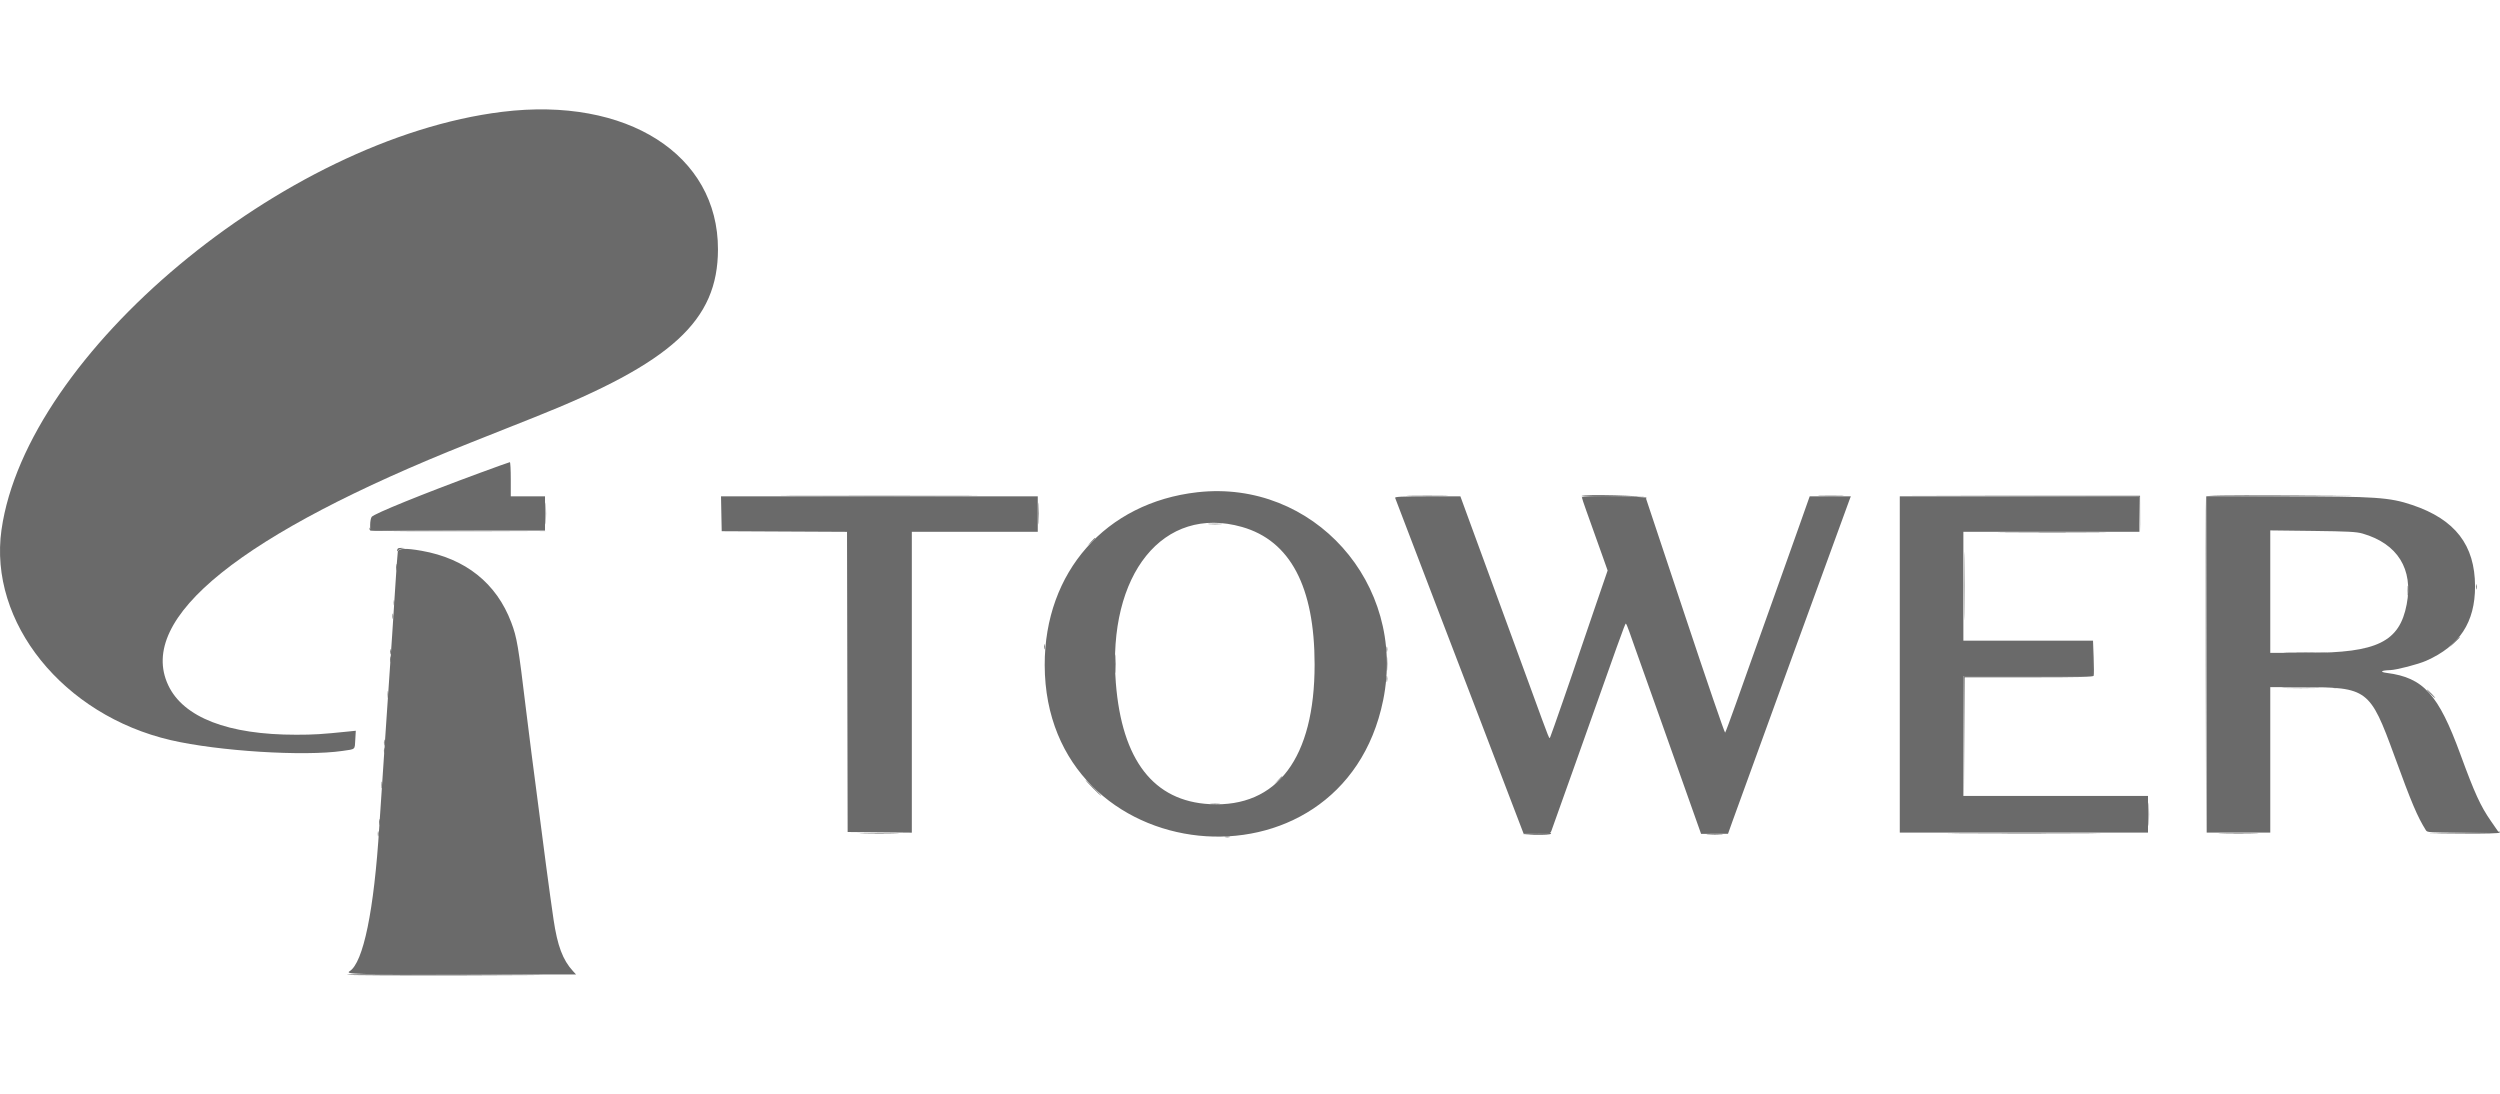 <svg width="160" height="70" viewBox="0 0 160 70" fill="none" xmlns="http://www.w3.org/2000/svg">
<path fill-rule="evenodd" clip-rule="evenodd" d="M30.694 30.272C27.043 31.617 23.944 32.876 23.789 33.078C23.735 33.148 23.691 33.375 23.691 33.582V33.958H29.286H34.881V32.863V31.767H33.785H32.69V30.672C32.69 30.069 32.664 29.577 32.631 29.578C32.599 29.579 31.727 29.892 30.694 30.272ZM76.629 31.504C70.77 32.166 66.847 36.608 66.861 42.566C66.89 55.767 85.908 57.726 88.525 44.799C90.033 37.353 84.049 30.666 76.629 31.504ZM46.167 32.883L46.189 33.998L50.199 34.018L54.209 34.038L54.229 43.643L54.249 53.248L56.303 53.269L58.357 53.29V43.663V34.037H62.387H66.417V32.902V31.767H56.281H46.145L46.167 32.883ZM89.289 31.865C89.508 32.434 91.259 37.014 92.213 39.515C92.878 41.258 93.472 42.807 93.533 42.958C93.594 43.108 94.134 44.517 94.733 46.088C95.332 47.659 96.203 49.939 96.669 51.155L97.515 53.366H98.362C99.167 53.366 99.213 53.357 99.284 53.19C99.324 53.092 100.031 51.112 100.854 48.788C103.595 41.042 104.004 39.906 104.051 39.906C104.076 39.906 104.178 40.143 104.278 40.434C104.377 40.725 104.542 41.191 104.644 41.471C104.746 41.751 105.505 43.881 106.329 46.205C107.153 48.529 108.062 51.091 108.348 51.898L108.869 53.366L109.73 53.365H110.592L110.878 52.563C111.412 51.07 118.205 32.405 118.369 31.983L118.452 31.767H117.136H115.82L115.177 33.587C114.823 34.587 114.451 35.635 114.349 35.915C114.247 36.195 113.789 37.48 113.331 38.771C112.544 40.99 112.387 41.428 111.927 42.703C111.823 42.994 111.45 44.041 111.1 45.032C110.75 46.021 110.438 46.857 110.408 46.889C110.377 46.92 109.23 43.575 107.86 39.455C106.49 35.334 105.352 31.919 105.332 31.865C105.291 31.752 101.24 31.719 101.24 31.831C101.24 31.866 101.366 32.245 101.519 32.673C102.015 34.053 102.157 34.449 102.525 35.489L102.888 36.512L102.018 39.05C101.54 40.446 101.12 41.676 101.085 41.784C100.752 42.803 99.277 47.053 99.223 47.151C99.138 47.301 99.28 47.65 97.951 44.014C97.384 42.465 96.752 40.739 96.546 40.179C96.34 39.62 95.953 38.564 95.686 37.832C95.419 37.1 95.103 36.238 94.984 35.915C94.864 35.592 94.474 34.527 94.116 33.547L93.465 31.767H91.358C89.704 31.767 89.259 31.789 89.289 31.865ZM121.586 42.527V53.287H129.529H137.472V52.113V50.94H131.564H125.656V47.105V43.271H129.803H133.951V42.136V41.001H129.803H125.656V37.519V34.037H131.29H136.924V32.902V31.767H129.256H121.586V42.527ZM141.228 42.527V53.287H143.263H145.297V48.631V43.975L147.43 43.978C151.52 43.983 151.681 44.104 153.235 48.357C154.355 51.426 154.706 52.253 155.26 53.141C155.346 53.278 155.488 53.287 157.641 53.287H159.931L159.42 52.549C158.747 51.577 158.38 50.774 157.466 48.279C156.056 44.431 155.101 43.372 152.768 43.069C152.267 43.004 152.382 42.904 152.975 42.887C153.374 42.876 154.768 42.514 155.278 42.288C157.412 41.344 158.408 39.825 158.403 37.519C158.397 34.883 157.13 33.243 154.385 32.319C152.933 31.829 152.028 31.768 146.295 31.767H141.228V42.527ZM79.485 33.724C82.576 34.602 84.133 37.551 84.135 42.527C84.138 48.502 81.746 51.691 77.434 51.466C73.833 51.278 71.802 48.658 71.413 43.7C70.867 36.738 74.461 32.298 79.485 33.724ZM151.206 34.148C153.445 34.794 154.46 36.423 154.028 38.681C153.569 41.079 152.137 41.781 147.704 41.783L145.297 41.784V37.865V33.946L148.017 33.979C150.292 34.007 150.813 34.034 151.206 34.148ZM25.46 35.308C25.441 35.405 25.368 36.418 25.297 37.558C25.227 38.699 25.137 40.09 25.098 40.649C24.981 42.338 24.869 43.998 24.745 45.853C24.681 46.821 24.593 48.124 24.551 48.748C24.389 51.143 24.314 52.254 24.275 52.896C23.942 58.265 23.252 61.618 22.368 62.164C22.073 62.346 22.737 62.364 29.575 62.364H36.867L36.669 62.149C36.016 61.439 35.676 60.532 35.426 58.843C35.2 57.319 34.734 53.818 34.33 50.626C34.203 49.615 34.062 48.541 34.019 48.24C33.975 47.938 33.817 46.671 33.666 45.423C33.17 41.308 33.086 40.807 32.722 39.84C31.777 37.328 29.796 35.746 26.974 35.249C25.962 35.071 25.502 35.089 25.46 35.308Z" fill="#6A6A6A"/>
<path fill-rule="evenodd" clip-rule="evenodd" d="M32.142 7.157C18.172 8.88 1.699 22.63 0.096 33.905C-0.746 39.827 4.039 45.77 10.935 47.37C13.976 48.075 19.46 48.418 21.929 48.058C22.774 47.935 22.701 48.001 22.739 47.324L22.771 46.768L22.272 46.819C20.595 46.991 20.083 47.023 18.956 47.023C14.598 47.026 11.739 45.919 10.767 43.855C8.738 39.544 15.437 34.163 30.069 28.349C31.317 27.854 33.174 27.115 34.196 26.709C43.012 23.207 45.943 20.528 45.95 15.96C45.959 9.894 40.123 6.173 32.142 7.157Z" fill="#6A6A6A"/>
<path fill-rule="evenodd" clip-rule="evenodd" d="M51.171 31.748C53.955 31.759 58.532 31.759 61.344 31.748C64.156 31.736 61.879 31.727 56.283 31.727C50.688 31.727 48.388 31.736 51.171 31.748ZM90.309 31.748C90.903 31.761 91.854 31.761 92.422 31.747C92.99 31.734 92.504 31.723 91.341 31.723C90.179 31.723 89.715 31.734 90.309 31.748ZM101.214 31.746C101.194 31.78 102.095 31.797 103.218 31.784C104.809 31.767 105.274 31.784 105.329 31.862C105.383 31.939 105.392 31.935 105.368 31.845C105.333 31.717 101.292 31.621 101.214 31.746ZM116.523 31.747C116.902 31.762 117.501 31.762 117.854 31.747C118.207 31.733 117.897 31.721 117.165 31.721C116.433 31.721 116.145 31.733 116.523 31.747ZM129.273 31.748L136.92 31.768L136.945 32.883L136.97 33.998L136.967 32.863L136.963 31.728L129.295 31.727L121.626 31.727L129.273 31.748ZM141.186 31.787C141.166 31.841 141.158 36.709 141.169 42.605L141.19 53.326L141.209 42.547L141.228 31.768L146.1 31.748L150.971 31.727L146.097 31.708C142.256 31.693 141.215 31.71 141.186 31.787ZM34.912 32.863C34.912 33.487 34.924 33.742 34.939 33.43C34.954 33.118 34.954 32.607 34.939 32.296C34.924 31.983 34.912 32.239 34.912 32.863ZM77.392 33.546C77.597 33.562 77.931 33.562 78.136 33.546C78.34 33.531 78.173 33.517 77.764 33.517C77.355 33.517 77.188 33.531 77.392 33.546ZM125.692 37.519C125.692 39.456 125.702 40.237 125.714 39.255C125.727 38.273 125.727 36.688 125.714 35.733C125.702 34.779 125.692 35.582 125.692 37.519ZM25.464 35.106C25.436 35.135 25.413 35.196 25.414 35.243C25.414 35.299 25.434 35.298 25.472 35.238C25.504 35.188 25.618 35.132 25.726 35.111L25.921 35.075L25.719 35.064C25.608 35.059 25.493 35.078 25.464 35.106ZM25.355 36.306C25.355 36.5 25.37 36.579 25.389 36.482C25.408 36.385 25.408 36.227 25.389 36.13C25.37 36.033 25.355 36.112 25.355 36.306ZM154.087 37.793C154.087 38.073 154.101 38.187 154.119 38.047C154.136 37.907 154.136 37.678 154.119 37.538C154.101 37.398 154.087 37.513 154.087 37.793ZM158.462 37.558C158.462 37.709 158.478 37.77 158.498 37.695C158.518 37.62 158.518 37.496 158.498 37.421C158.478 37.346 158.462 37.407 158.462 37.558ZM25.196 38.575C25.196 38.726 25.212 38.788 25.232 38.712C25.251 38.637 25.251 38.514 25.232 38.438C25.212 38.363 25.196 38.425 25.196 38.575ZM157.071 41.099L156.762 41.432L157.094 41.122C157.404 40.834 157.463 40.766 157.404 40.766C157.391 40.766 157.241 40.916 157.071 41.099ZM133.968 42.116L133.951 43.271H129.803H125.656L125.675 47.125L125.693 50.978L125.714 47.164L125.736 43.349H129.845C133.143 43.349 133.964 43.329 133.994 43.247C134.016 43.191 134.023 42.654 134.009 42.054L133.985 40.962L133.968 42.116ZM66.827 41.393C66.827 41.543 66.843 41.605 66.863 41.529C66.882 41.454 66.882 41.331 66.863 41.255C66.843 41.18 66.827 41.242 66.827 41.393ZM71.378 42.488C71.378 43.026 71.39 43.246 71.406 42.977C71.421 42.708 71.421 42.268 71.406 41.999C71.39 41.73 71.378 41.95 71.378 42.488ZM149.856 41.759C149.931 41.779 150.055 41.779 150.13 41.759C150.205 41.74 150.143 41.724 149.993 41.724C149.842 41.724 149.78 41.74 149.856 41.759ZM88.748 42.488C88.748 42.897 88.761 43.064 88.777 42.86C88.793 42.655 88.793 42.321 88.777 42.116C88.761 41.912 88.748 42.079 88.748 42.488ZM24.962 42.214C24.963 42.386 24.979 42.448 24.998 42.35C25.017 42.253 25.016 42.112 24.997 42.037C24.977 41.962 24.962 42.042 24.962 42.214ZM149.308 44.029C149.383 44.048 149.507 44.048 149.582 44.029C149.657 44.009 149.596 43.993 149.445 43.993C149.294 43.993 149.233 44.009 149.308 44.029ZM24.808 44.445C24.808 44.638 24.823 44.717 24.841 44.621C24.86 44.523 24.86 44.365 24.841 44.269C24.823 44.171 24.808 44.251 24.808 44.445ZM24.57 48.044C24.57 48.195 24.586 48.256 24.606 48.181C24.625 48.106 24.625 47.982 24.606 47.907C24.586 47.832 24.57 47.894 24.57 48.044ZM81.79 49.942L81.559 50.196L81.814 49.966C82.051 49.752 82.104 49.687 82.044 49.687C82.03 49.687 81.916 49.802 81.79 49.942ZM24.416 50.235C24.416 50.429 24.431 50.508 24.45 50.411C24.469 50.315 24.469 50.156 24.45 50.059C24.431 49.962 24.416 50.041 24.416 50.235ZM69.939 50.431C70.216 50.711 70.461 50.94 70.482 50.94C70.504 50.94 70.295 50.711 70.017 50.431C69.74 50.151 69.496 49.922 69.474 49.922C69.452 49.922 69.662 50.151 69.939 50.431ZM24.258 52.622C24.259 52.794 24.275 52.855 24.294 52.758C24.313 52.661 24.312 52.52 24.293 52.445C24.273 52.37 24.257 52.45 24.258 52.622ZM98.345 53.365L97.445 53.413L98.321 53.428C98.838 53.437 99.216 53.411 99.245 53.365C99.272 53.322 99.283 53.294 99.269 53.303C99.256 53.312 98.84 53.34 98.345 53.365ZM109.323 53.423C109.572 53.439 109.96 53.439 110.184 53.423C110.408 53.407 110.205 53.395 109.731 53.395C109.258 53.395 109.074 53.408 109.323 53.423ZM78.41 53.576C78.485 53.596 78.609 53.596 78.684 53.576C78.759 53.556 78.697 53.54 78.547 53.54C78.396 53.54 78.335 53.556 78.41 53.576ZM22.204 62.384C22.204 62.416 25.505 62.434 29.54 62.425C33.575 62.414 35.697 62.397 34.255 62.386C27.384 62.332 22.204 62.331 22.204 62.384Z" fill="#6A6A6A"/>
<path fill-rule="evenodd" clip-rule="evenodd" d="M66.449 32.863C66.449 33.487 66.46 33.742 66.475 33.43C66.49 33.118 66.49 32.607 66.475 32.296C66.46 31.983 66.449 32.239 66.449 32.863ZM23.637 33.841C23.653 33.996 23.712 33.998 29.287 33.998L34.92 33.999L29.311 33.978C24.055 33.959 23.7 33.949 23.662 33.821C23.63 33.716 23.625 33.72 23.637 33.841ZM128.537 34.095C130.101 34.107 132.636 34.107 134.172 34.095C135.707 34.084 134.428 34.074 131.329 34.074C128.23 34.074 126.974 34.084 128.537 34.095ZM69.817 34.682L69.587 34.937L69.841 34.707C69.981 34.58 70.096 34.466 70.096 34.452C70.096 34.392 70.031 34.445 69.817 34.682ZM25.117 39.436C25.117 39.587 25.133 39.648 25.153 39.573C25.173 39.498 25.173 39.375 25.153 39.299C25.133 39.224 25.117 39.285 25.117 39.436ZM88.738 41.549C88.738 41.7 88.754 41.761 88.774 41.686C88.793 41.611 88.793 41.487 88.774 41.412C88.754 41.337 88.738 41.398 88.738 41.549ZM24.961 41.705C24.961 41.856 24.977 41.918 24.997 41.843C25.017 41.767 25.017 41.644 24.997 41.569C24.977 41.493 24.961 41.555 24.961 41.705ZM146.418 41.764C147.055 41.777 148.076 41.777 148.687 41.764C149.298 41.751 148.776 41.74 147.528 41.74C146.28 41.74 145.78 41.751 146.418 41.764ZM88.739 43.466C88.74 43.638 88.756 43.699 88.775 43.602C88.794 43.505 88.793 43.364 88.774 43.289C88.754 43.214 88.739 43.294 88.739 43.466ZM146.256 44.033C146.805 44.047 147.703 44.047 148.252 44.033C148.8 44.02 148.351 44.009 147.254 44.009C146.156 44.009 145.707 44.02 146.256 44.033ZM155.549 44.405C155.695 44.556 155.832 44.679 155.853 44.679C155.875 44.679 155.773 44.556 155.627 44.405C155.481 44.255 155.344 44.131 155.323 44.131C155.301 44.131 155.403 44.255 155.549 44.405ZM24.571 47.535C24.572 47.708 24.588 47.769 24.607 47.672C24.625 47.574 24.625 47.433 24.605 47.358C24.585 47.284 24.57 47.363 24.571 47.535ZM137.504 52.113C137.504 52.781 137.515 53.053 137.53 52.72C137.545 52.386 137.545 51.84 137.53 51.507C137.515 51.173 137.504 51.446 137.504 52.113ZM77.51 51.466C77.65 51.483 77.879 51.483 78.019 51.466C78.159 51.449 78.044 51.434 77.764 51.434C77.484 51.434 77.37 51.449 77.51 51.466ZM24.178 53.365C24.178 53.516 24.194 53.578 24.214 53.502C24.234 53.427 24.234 53.304 24.214 53.228C24.194 53.153 24.178 53.215 24.178 53.365ZM157.662 53.287L155.353 53.33L157.637 53.348C159.095 53.359 159.939 53.337 159.97 53.287C159.997 53.244 160.008 53.217 159.994 53.227C159.981 53.236 158.931 53.264 157.662 53.287ZM55.242 53.345C55.788 53.359 56.704 53.359 57.277 53.346C57.849 53.332 57.402 53.321 56.283 53.321C55.165 53.321 54.696 53.332 55.242 53.345ZM125.603 53.346C127.791 53.358 131.347 53.358 133.507 53.346C135.666 53.334 133.876 53.325 129.529 53.325C125.182 53.325 123.416 53.334 125.603 53.346ZM142.226 53.346C142.796 53.359 143.73 53.359 144.3 53.346C144.87 53.332 144.403 53.321 143.263 53.321C142.122 53.321 141.656 53.332 142.226 53.346Z" fill="#6A6A6A"/>
</svg>
